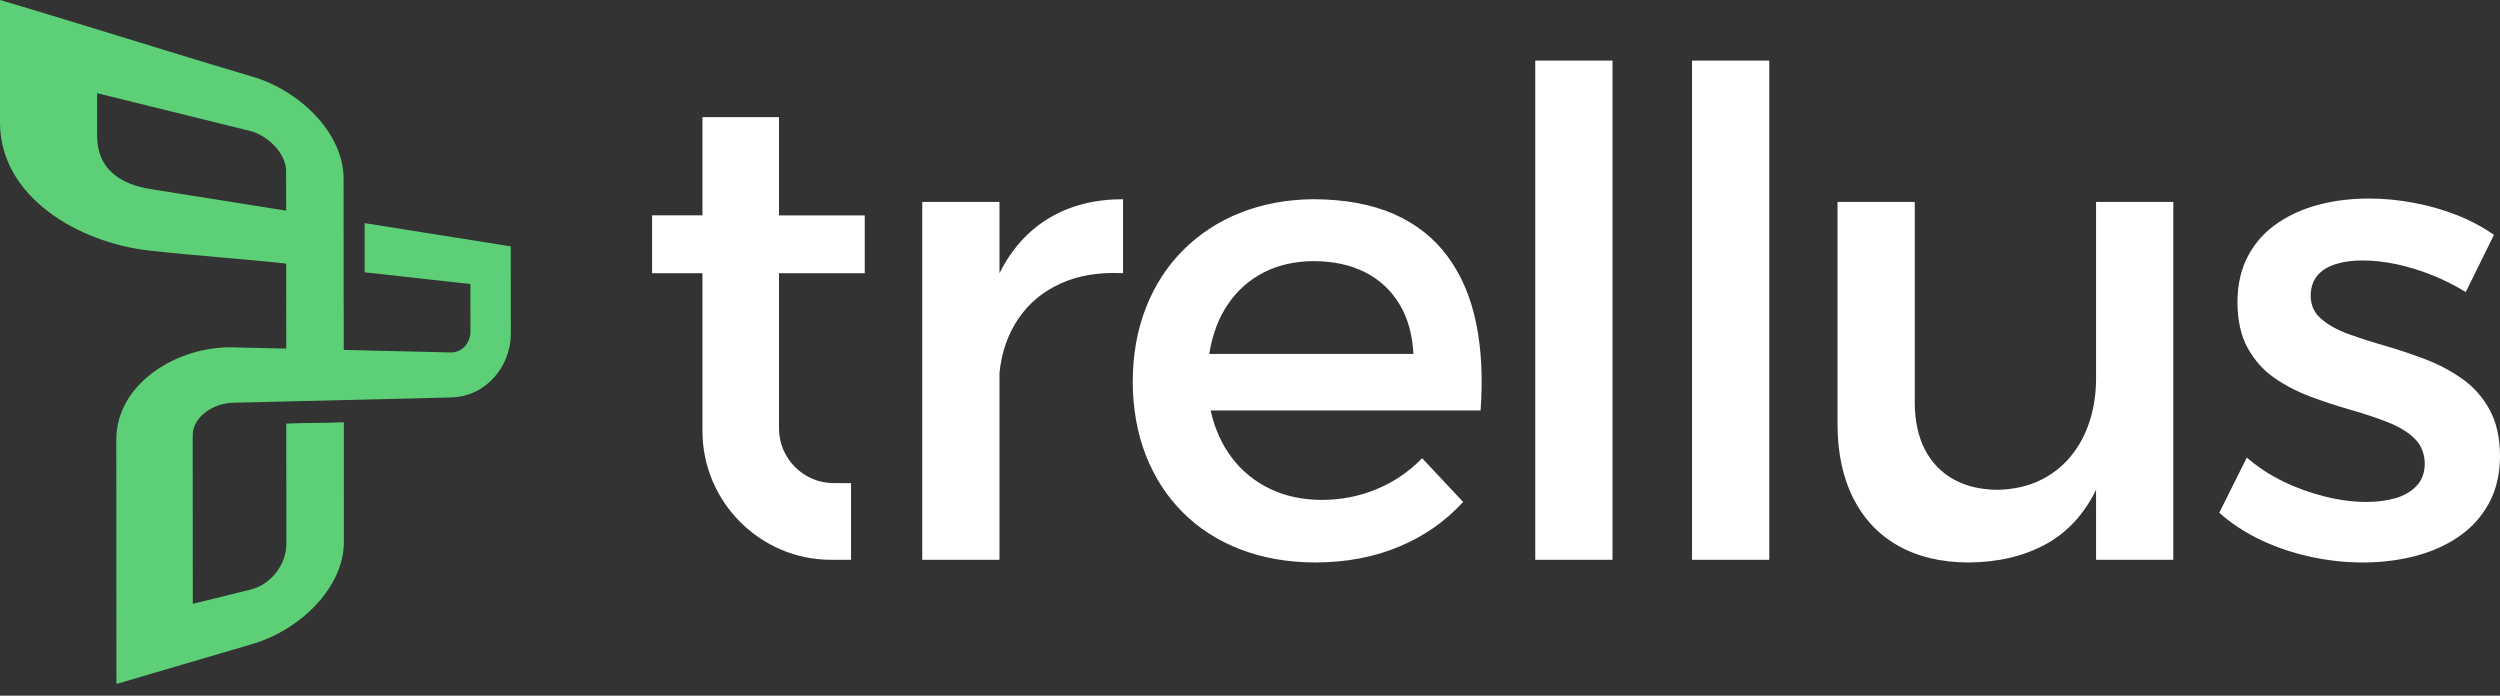 <svg width="115" height="32" viewBox="0 0 115 32" fill="none" xmlns="http://www.w3.org/2000/svg">
<rect x="0" y="0" width="115" height="32" fill="#333333" stroke="none"/>
<g clip-path="url(#clip0_190_738)">
<path d="M45.976 12.568V9.288H42.424V25.75H45.976V17.148C46.074 16.199 46.362 15.373 46.841 14.667C47.315 13.96 47.964 13.419 48.777 13.047C49.596 12.671 50.553 12.511 51.66 12.568V9.164C50.358 9.164 49.225 9.453 48.262 10.03C47.3 10.603 46.537 11.449 45.976 12.568ZM35.834 5.389H32.313V9.906H29.996V12.568H32.313V19.828C32.313 23.085 34.973 25.75 38.225 25.75H39.148V22.223H38.345C36.964 22.223 35.834 21.09 35.834 19.707V12.568H39.778V9.907H35.834V5.389ZM66.588 11.794C65.965 10.948 65.142 10.298 64.117 9.844C63.092 9.396 61.856 9.169 60.415 9.164C59.189 9.174 58.072 9.385 57.058 9.788C56.044 10.19 55.168 10.763 54.432 11.5C53.691 12.238 53.119 13.12 52.718 14.141C52.316 15.162 52.11 16.302 52.105 17.55C52.11 18.793 52.311 19.922 52.707 20.938C53.104 21.954 53.67 22.831 54.407 23.568C55.143 24.306 56.028 24.873 57.058 25.271C58.088 25.668 59.236 25.869 60.508 25.874C61.934 25.869 63.221 25.626 64.369 25.141C65.517 24.662 66.495 23.976 67.304 23.089L65.419 21.078C64.812 21.702 64.112 22.176 63.324 22.501C62.536 22.831 61.687 22.996 60.786 22.996C59.916 22.991 59.133 22.826 58.433 22.491C57.738 22.161 57.151 21.691 56.682 21.078C56.209 20.464 55.879 19.731 55.688 18.88H68.107C68.215 17.39 68.147 16.049 67.9 14.857C67.654 13.661 67.216 12.64 66.588 11.794ZM55.626 16.281C55.765 15.399 56.048 14.641 56.476 14.007C56.908 13.367 57.459 12.877 58.134 12.532C58.808 12.186 59.576 12.016 60.445 12.011C61.346 12.016 62.129 12.186 62.798 12.526C63.468 12.867 63.993 13.357 64.374 13.991C64.76 14.626 64.971 15.389 65.017 16.281H55.626ZM96.42 17.395C96.42 18.117 96.317 18.788 96.116 19.401C95.914 20.02 95.616 20.557 95.23 21.021C94.844 21.48 94.371 21.846 93.814 22.11C93.258 22.372 92.62 22.512 91.91 22.532C91.111 22.527 90.432 22.367 89.86 22.047C89.289 21.728 88.851 21.268 88.542 20.676C88.239 20.082 88.084 19.37 88.079 18.54V9.288H84.526V19.53C84.531 20.846 84.773 21.975 85.252 22.924C85.731 23.868 86.415 24.595 87.312 25.101C88.213 25.611 89.288 25.869 90.549 25.874C91.899 25.864 93.078 25.591 94.077 25.049C95.075 24.512 95.858 23.672 96.419 22.532V25.75H99.972V9.288H96.419V17.395H96.42ZM114.526 18.855C114.218 18.282 113.801 17.813 113.286 17.442C112.771 17.075 112.204 16.771 111.586 16.534C110.964 16.297 110.346 16.09 109.728 15.91C109.111 15.734 108.539 15.549 108.019 15.363C107.504 15.172 107.087 14.94 106.773 14.666C106.458 14.398 106.299 14.048 106.289 13.62C106.294 13.227 106.397 12.913 106.603 12.671C106.809 12.428 107.097 12.253 107.458 12.145C107.818 12.031 108.23 11.98 108.698 11.98C109.187 11.98 109.702 12.042 110.248 12.155C110.788 12.274 111.335 12.438 111.874 12.655C112.421 12.871 112.936 13.135 113.424 13.434L114.722 10.804C114.222 10.453 113.661 10.149 113.033 9.901C112.405 9.654 111.747 9.463 111.057 9.334C110.367 9.2 109.671 9.133 108.976 9.133C108.184 9.133 107.421 9.22 106.701 9.406C105.981 9.592 105.337 9.875 104.771 10.262C104.199 10.649 103.756 11.139 103.426 11.742C103.097 12.346 102.927 13.063 102.922 13.898C102.927 14.739 103.081 15.441 103.391 16.003C103.7 16.565 104.107 17.024 104.616 17.38C105.126 17.735 105.692 18.024 106.299 18.251C106.912 18.478 107.525 18.68 108.138 18.855C108.75 19.03 109.316 19.216 109.826 19.417C110.341 19.618 110.753 19.865 111.062 20.165C111.37 20.464 111.531 20.85 111.54 21.325C111.535 21.738 111.417 22.073 111.18 22.33C110.944 22.593 110.624 22.784 110.222 22.908C109.821 23.027 109.363 23.089 108.853 23.089C108.245 23.089 107.612 23.006 106.948 22.841C106.283 22.676 105.635 22.444 105.012 22.14C104.389 21.835 103.838 21.469 103.354 21.047L102.088 23.584C102.639 24.079 103.277 24.497 103.992 24.837C104.714 25.177 105.475 25.435 106.279 25.61C107.082 25.786 107.89 25.874 108.699 25.874C109.533 25.874 110.326 25.776 111.078 25.585C111.829 25.389 112.504 25.095 113.091 24.692C113.677 24.295 114.141 23.785 114.48 23.171C114.82 22.557 114.995 21.825 115 20.984C114.995 20.139 114.84 19.427 114.526 18.855ZM70.622 25.75H74.175V2.789H70.622V25.75ZM77.834 25.75H81.387V2.789H77.834V25.75Z" fill="white"/>
<path fill-rule="evenodd" clip-rule="evenodd" d="M16.773 10.264C16.774 11.023 16.773 11.767 16.773 12.526C18.395 12.704 20.016 12.888 21.638 13.066C21.639 14.543 21.638 13.585 21.64 15.259C21.641 15.744 21.281 16.226 20.73 16.213C19.092 16.17 17.452 16.135 15.813 16.096C15.805 13.474 15.808 10.852 15.805 8.23C15.804 6.063 13.715 4.145 11.634 3.532C7.746 2.386 3.888 1.148 0 0C0 1.879 0 3.758 0 5.636C0 9.068 3.626 11.166 6.878 11.528C8.972 11.761 11.07 11.898 13.164 12.125C13.165 13.429 13.166 14.732 13.167 16.035C12.346 16.016 11.525 15.998 10.705 15.978C8.165 15.917 5.35 17.636 5.35 20.218C5.352 23.966 5.356 27.715 5.356 31.463C7.454 30.847 9.554 30.229 11.652 29.611C13.726 29.002 15.822 27.077 15.819 24.917C15.819 23.816 15.817 22.505 15.816 21.404C15.816 20.744 15.816 20.083 15.816 19.423C14.933 19.467 14.051 19.443 13.169 19.486C13.169 21.261 13.172 23.247 13.172 25.022C13.172 25.937 12.495 26.882 11.526 27.121C10.64 27.34 9.754 27.558 8.869 27.776C8.869 25.196 8.865 22.615 8.864 20.035C8.863 19.153 9.842 18.546 10.705 18.527C14.047 18.445 17.39 18.364 20.732 18.283C22.38 18.245 23.501 16.832 23.498 15.341C23.497 14.005 23.496 12.668 23.493 11.332C21.253 10.977 19.014 10.617 16.773 10.264ZM6.941 8.701C5.478 8.469 4.468 7.735 4.468 6.256C4.468 5.599 4.468 4.942 4.468 4.286C6.816 4.865 9.162 5.446 11.509 6.025C12.302 6.221 13.16 7.049 13.16 7.871C13.162 8.512 13.162 9.049 13.163 9.69C11.089 9.36 9.015 9.03 6.941 8.701Z" fill="#5DD077"/>
</g>
<defs>
<clipPath id="clip0_190_738">
<rect width="115" height="32" fill="white"/>
</clipPath>
</defs>
</svg>
